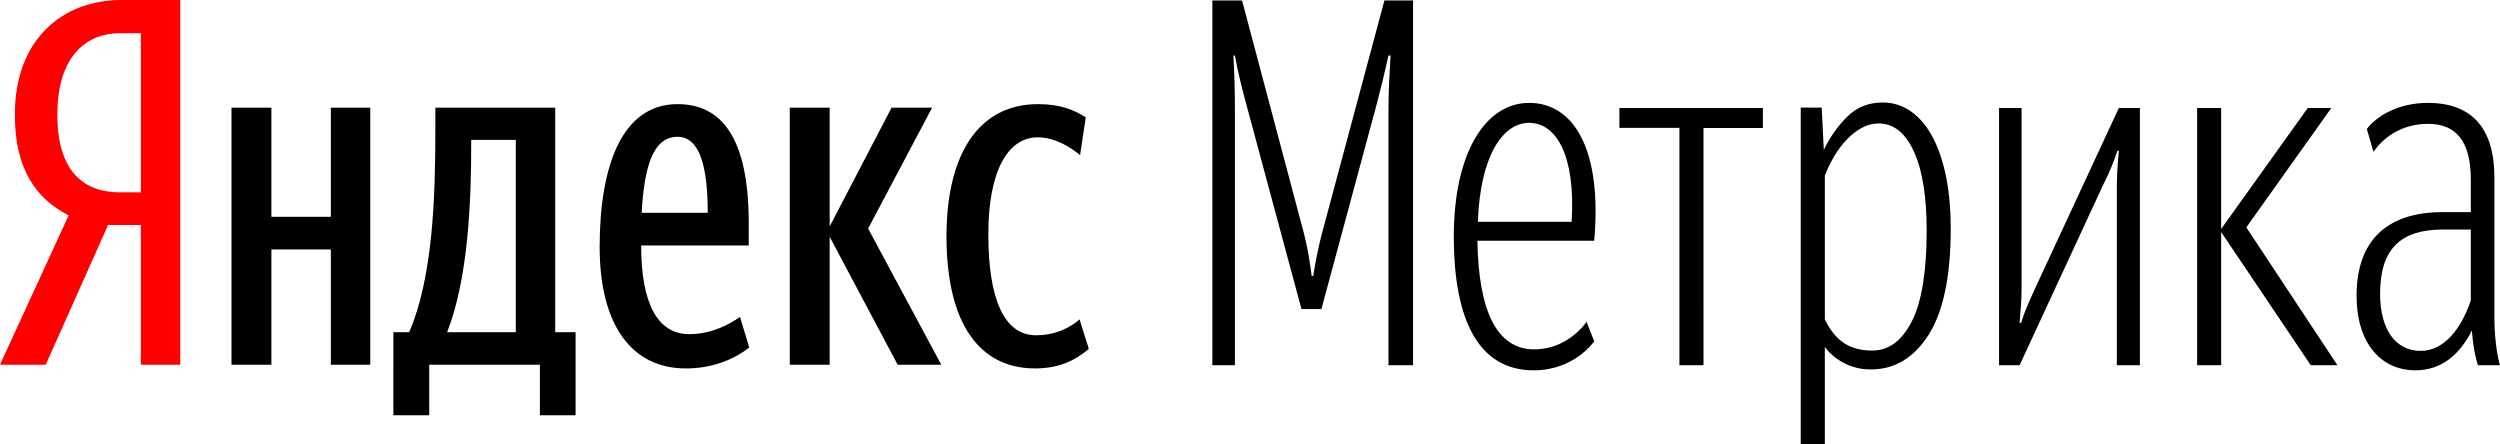 <?xml version="1.0" encoding="utf-8"?>
<!-- Generator: Adobe Illustrator 16.2.0, SVG Export Plug-In . SVG Version: 6.00 Build 0)  -->
<!DOCTYPE svg PUBLIC "-//W3C//DTD SVG 1.1//EN" "http://www.w3.org/Graphics/SVG/1.1/DTD/svg11.dtd">
<svg version="1.1" id="Слой_1" xmlns="http://www.w3.org/2000/svg" xmlns:xlink="http://www.w3.org/1999/xlink" x="0px" y="0px"
	 width="180px" height="32px" viewBox="0 0 180 32" enable-background="new 0 0 180 32" xml:space="preserve">
<g>
	<path fill-rule="evenodd" clip-rule="evenodd" fill="#FF0000" d="M10.142,16.202v10.06h2.838V0H8.746
		C4.57,0,1.069,2.758,1.069,8.263c0,3.928,1.547,6.061,3.874,7.244L0,26.262h3.292l4.489-10.06H10.142L10.142,16.202z M10.142,13.85
		H8.63c-2.466,0-4.501-1.357-4.501-5.586c0-4.37,2.221-5.876,4.501-5.876h1.512V13.85z"/>
	<path fill-rule="evenodd" clip-rule="evenodd" d="M48.781,9.85c1.664,0,2.175,2.306,2.175,5.472h-4.757
		C46.384,12.017,47.013,9.85,48.781,9.85L48.781,9.85L48.781,9.85z M37.137,23.919h-4.943c1.547-3.938,1.733-9.629,1.733-13.524
		V10.07h3.21V23.919L37.137,23.919z M74.521,26.526c1.698,0,2.872-0.555,3.873-1.401l-0.664-2.132
		c-0.663,0.591-1.732,1.146-3.14,1.146c-2.314,0-3.431-2.653-3.431-7.278c0-4.67,1.477-6.975,3.547-6.975
		c1.175,0,2.279,0.625,3.06,1.286l0.407-2.724c-0.814-0.51-1.769-0.951-3.432-0.951c-4.35,0-6.595,3.709-6.595,9.516
		C68.147,23.329,70.543,26.526,74.521,26.526L74.521,26.526L74.521,26.526z M64.633,26.262h3.141l-5.269-9.805l4.606-8.704h-2.919
		l-4.456,8.552V7.752h-2.872v18.509h2.872v-9.215L64.633,26.262L64.633,26.262z M23.82,7.752v7.858H19.54V7.752h-2.873v18.509h2.873
		v-8.299h4.281v8.299h2.838V7.752H23.82L23.82,7.752z M53.944,25.02l-0.663-2.2c-0.733,0.51-2.024,1.239-3.652,1.239
		c-2.28,0-3.466-2.201-3.466-6.385h7.747v-1.587c0-6.282-2.024-8.589-5.129-8.589c-3.943,0-5.606,4.335-5.606,10.28
		c0,5.703,2.361,8.749,6.2,8.749C51.223,26.526,52.77,25.938,53.944,25.02L53.944,25.02z M41.441,23.919h-1.465V7.752h-8.63v1.576
		c0,4.926-0.186,10.652-1.884,14.59h-1.14V29.9h2.582v-3.639h7.968V29.9h2.57V23.919z"/>
	<path fill-rule="evenodd" clip-rule="evenodd" d="M89.797,7.748c-0.369-1.358-0.664-2.536-0.884-3.75h-0.108
		c0.072,1.25,0.108,2.572,0.108,3.894v18.404H87.29V0.032h2.138l4.458,16.786c0.188,0.695,0.443,2.059,0.552,3.049h0.117
		c0.144-0.99,0.441-2.391,0.622-3.049l4.501-16.786h2.06v26.264H99.97V7.892c0-1.25,0.073-2.571,0.149-3.894H99.97
		c-0.268,1.219-0.563,2.435-0.885,3.641l-3.943,14.613h-1.436L89.797,7.748L89.797,7.748z M106.374,17.331h8.408
		c0.586-6.578-1.475-9.923-4.686-9.923c-3.13,0-5.422,3.568-5.422,9.629c0,6.06,1.813,9.627,5.756,9.627
		c2.949,0,4.352-2.094,4.352-2.094l-0.553-1.4c0,0-1.291,1.985-3.763,1.985C107.777,25.155,106.45,22.402,106.374,17.331
		L106.374,17.331z M110.097,8.845c1.885,0,3.357,2.203,3.062,7.124h-6.75C106.561,11.343,108.146,8.845,110.097,8.845L110.097,8.845
		z M126.928,9.208v-1.43h-10.331v1.43h4.321v17.088h1.733V9.214h4.276V9.208L126.928,9.208z M152.412,26.296h1.661V7.778h-1.517
		l-6.039,13.007c-0.369,0.809-0.739,1.617-1,2.461h-0.107c0.071-0.807,0.144-1.616,0.144-2.605V7.778h-1.623v18.518h1.479
		l6.044-13.044c0.395-0.767,0.729-1.569,0.996-2.391h0.112c-0.09,0.846-0.145,1.69-0.15,2.535V26.296L152.412,26.296z
		 M159.924,16.706l6.451,9.59h1.92l-6.561-9.924l6.119-8.594h-1.696l-6.233,8.708V7.778h-1.731v18.518h1.731V16.706L159.924,16.706z
		 M137.656,23.125c0.709-1.404,1.064-3.583,1.064-6.522c0-2.444-0.301-4.346-0.92-5.692c-0.611-1.352-1.467-2.023-2.544-2.023
		c-0.419,0-0.819,0.104-1.2,0.315c-0.383,0.205-0.738,0.482-1.072,0.827c-0.346,0.361-0.648,0.76-0.902,1.188
		c-0.267,0.453-0.502,0.929-0.695,1.418v10.358c0.367,0.763,0.822,1.329,1.362,1.697c0.538,0.36,1.229,0.549,2.066,0.549
		C135.995,25.239,136.941,24.533,137.656,23.125L137.656,23.125z M132.766,26.139c-0.537-0.277-1.018-0.67-1.379-1.158V32h-1.734
		V7.748h1.508l0.153,3.047c0.41-0.875,0.976-1.677,1.658-2.365c0.685-0.701,1.546-1.051,2.58-1.051c0.758,0,1.45,0.223,2.066,0.665
		c0.613,0.439,1.128,1.056,1.545,1.853c0.419,0.796,0.74,1.75,0.963,2.867c0.219,1.116,0.328,2.349,0.328,3.695
		c0,3.404-0.527,5.945-1.58,7.624c-1.062,1.676-2.447,2.516-4.17,2.516C134.027,26.608,133.365,26.447,132.766,26.139
		L132.766,26.139z M178.412,26.296H180c-0.223-0.7-0.405-2.131-0.405-3.415V12.775c0-3.676-1.739-5.368-4.791-5.368
		c-2.109,0-3.655,0.925-4.393,1.877l0.478,1.655c0.886-1.291,2.326-2.023,3.909-2.023c2.027,0,3.101,1.214,3.101,4.038v2.318h-2.031
		c-4.021,0-6.196,2.058-6.196,6.026c0,3.378,1.732,5.365,4.24,5.365c1.848,0,3.175-1.104,4.061-2.867
		C178.079,25.117,178.261,25.819,178.412,26.296L178.412,26.296z M174.282,25.264c-1.771,0-2.915-1.504-2.915-4.11
		c0-3.237,1.478-4.63,4.539-4.63h1.992v5.106C177.231,23.61,176.014,25.264,174.282,25.264z"/>
</g>
</svg>
